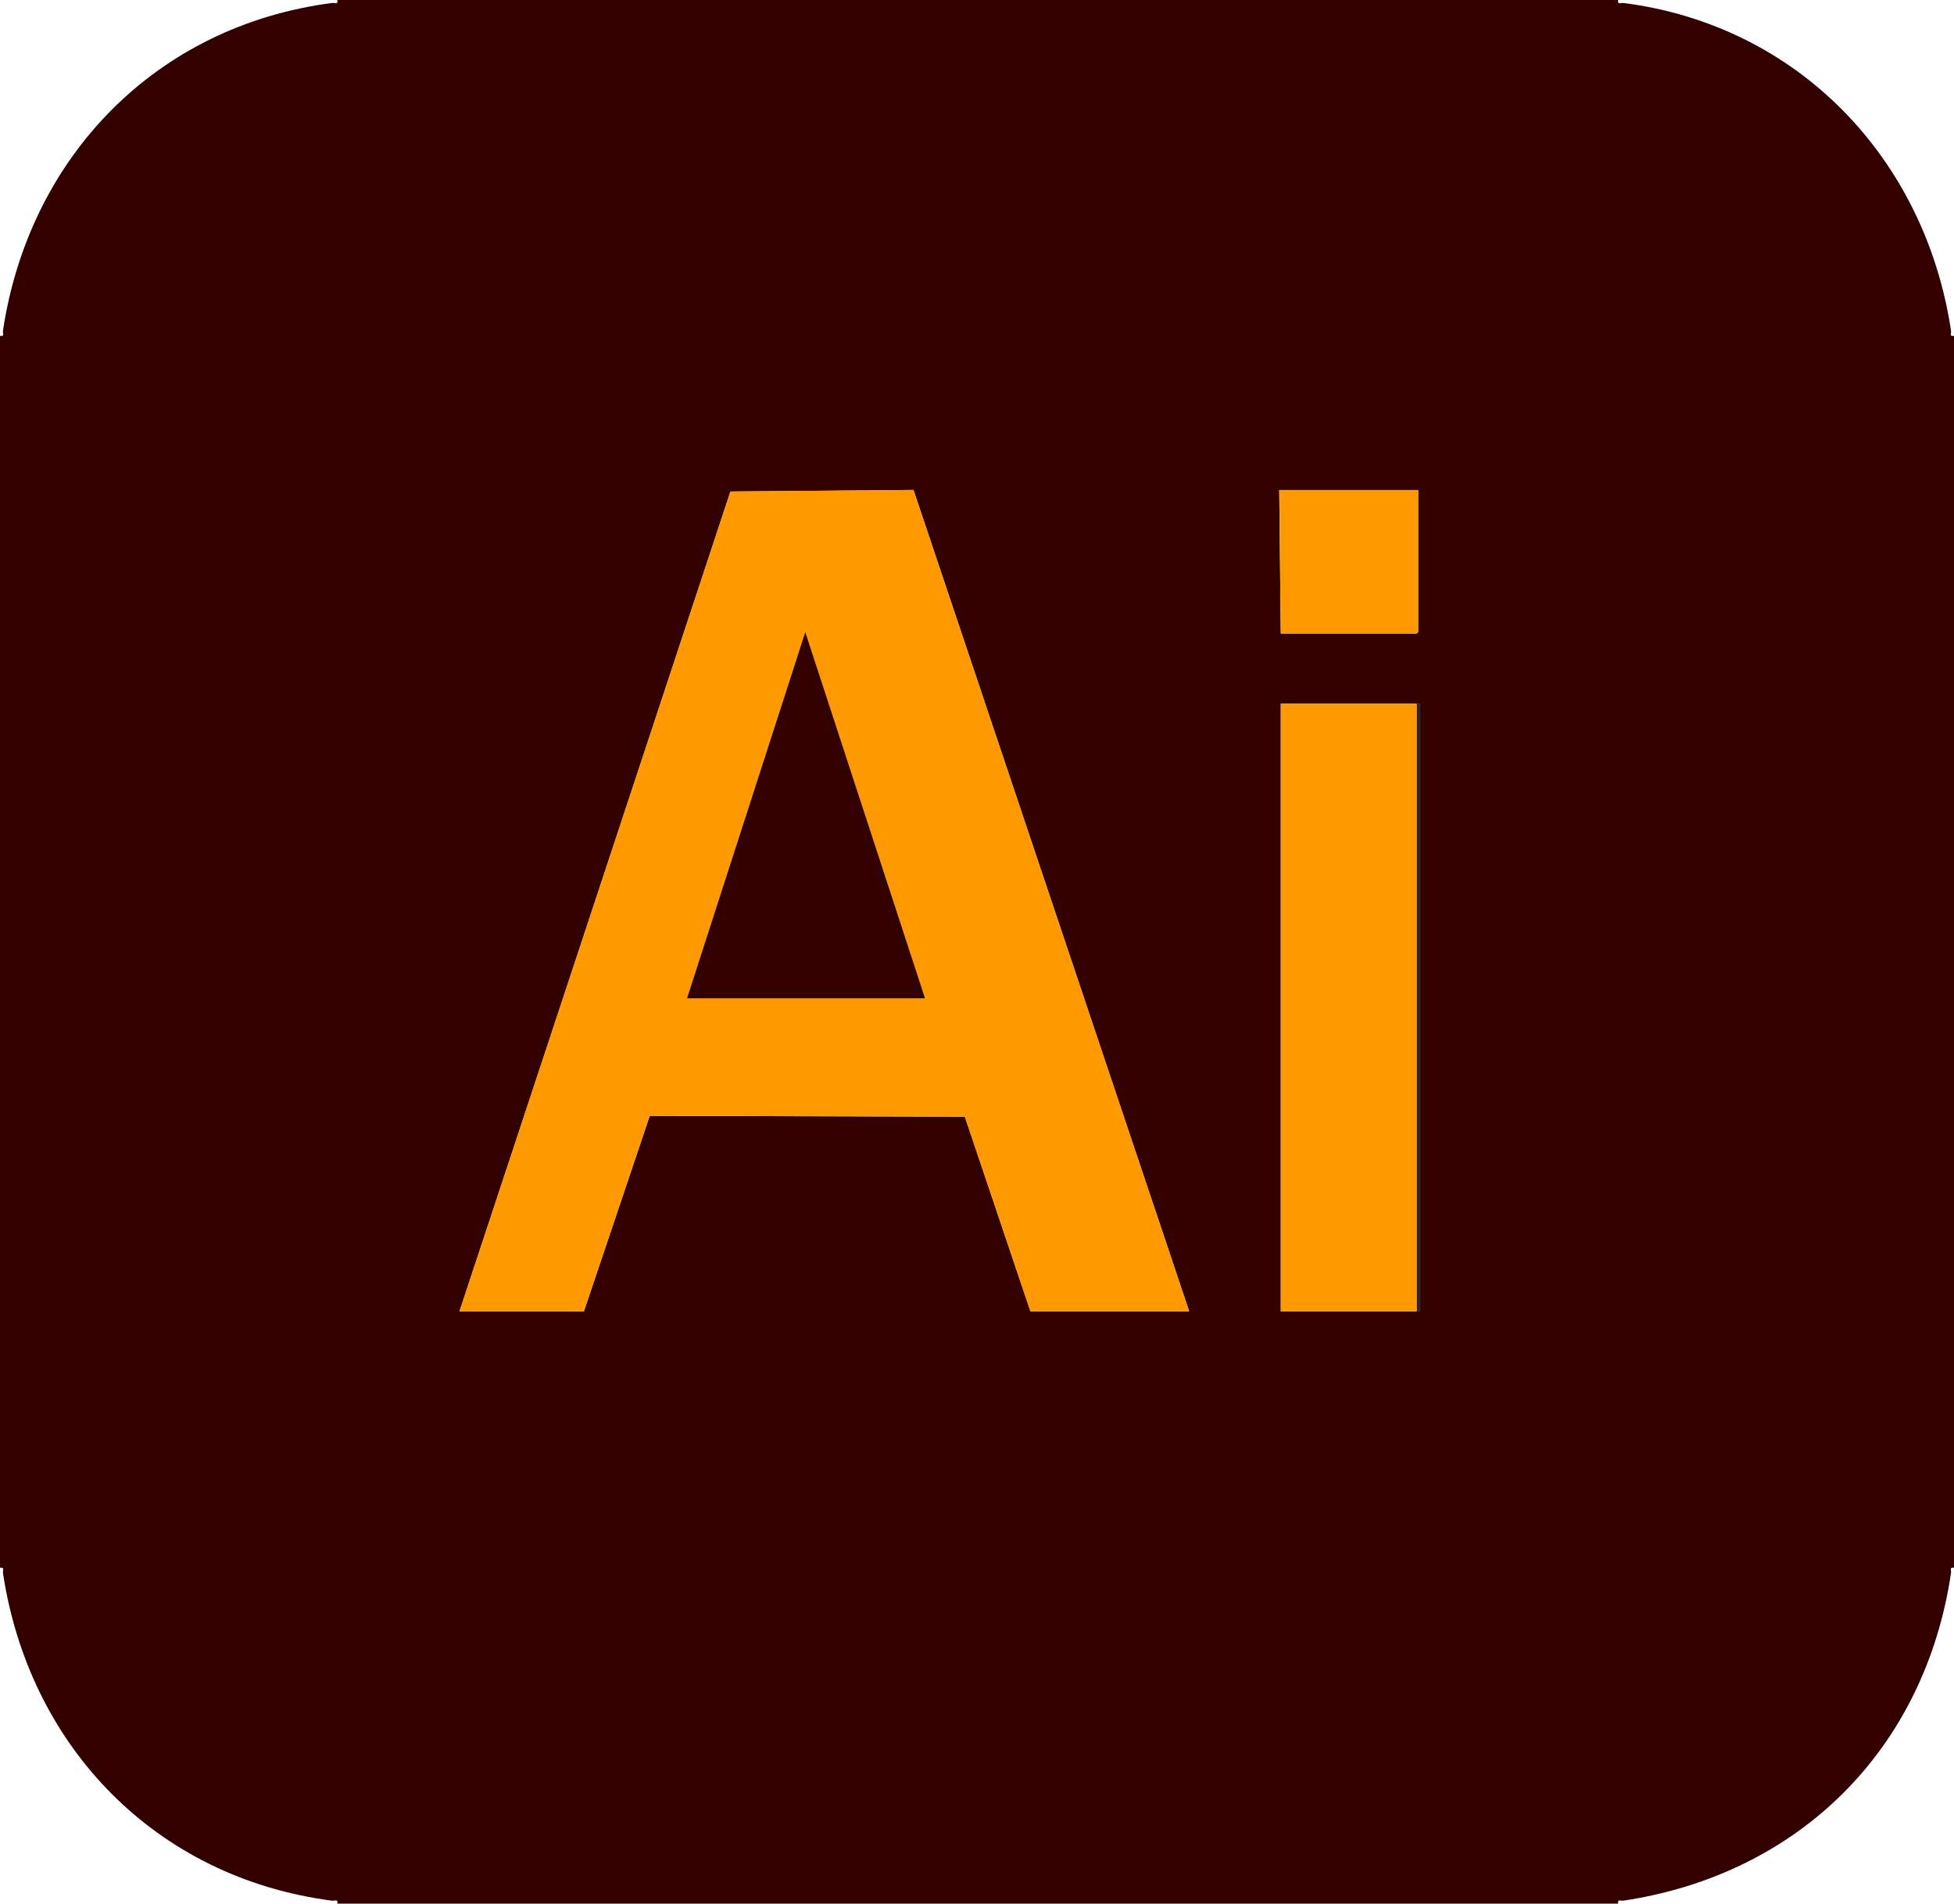 <?xml version="1.0" encoding="UTF-8"?>
<svg id="Capa_2" data-name="Capa 2" xmlns="http://www.w3.org/2000/svg" viewBox="0 0 1280 1247">
  <defs>
    <style>
      .cls-1 {
        fill: #fe9900;
      }

      .cls-2 {
        fill: #300;
      }
    </style>
  </defs>
  <g id="Capa_1-2" data-name="Capa 1">
    <g>
      <path class="cls-2" d="M1060,0c-.56,3.22,1.63,1.71,3.5,1.95,114.49,14.71,197.49,101.8,214.54,214.56.28,1.86-1.26,4.05,1.96,3.49v807c-3.22-.56-1.68,1.62-1.96,3.49-17.22,115.38-99.34,197.13-214.55,214.55-1.86.28-4.05-1.26-3.49,1.96H221c.56-3.23-1.64-1.71-3.5-1.95-115.28-14.96-198.32-100.7-215.54-214.56-.28-1.86,1.26-4.05-1.96-3.49V220c3.23.56,1.68-1.63,1.96-3.49C19.17,102.68,102.23,16.92,217.5,1.95c1.87-.24,4.06,1.27,3.5-1.95h839ZM301,859h81.5l43.11-128.06,206.41.54,42.98,127.52h104l-180.61-538.06-119.91,1.05-177.48,537.02ZM839,415h89l1-1v-93h-91.01s1.01,94,1.01,94ZM928,461h-89v398h89v-398ZM930,859v-398h-1v398h1Z"/>
      <path class="cls-1" d="M301,859l177.48-537.02,119.91-1.05,180.61,538.06h-104l-42.98-127.52-206.41-.54-43.11,128.06h-81.5ZM450,654h156l-78.49-240.01-77.51,240.01Z"/>
      <rect class="cls-1" x="839" y="461" width="89" height="398"/>
      <polygon class="cls-1" points="929 321 929 414 928 415 839 415 837.99 320.99 929 321"/>
      <rect x="929" y="461" width="1" height="398"/>
      <polygon class="cls-2" points="450 654 527.51 413.99 606 654 450 654"/>
    </g>
  </g>
</svg>